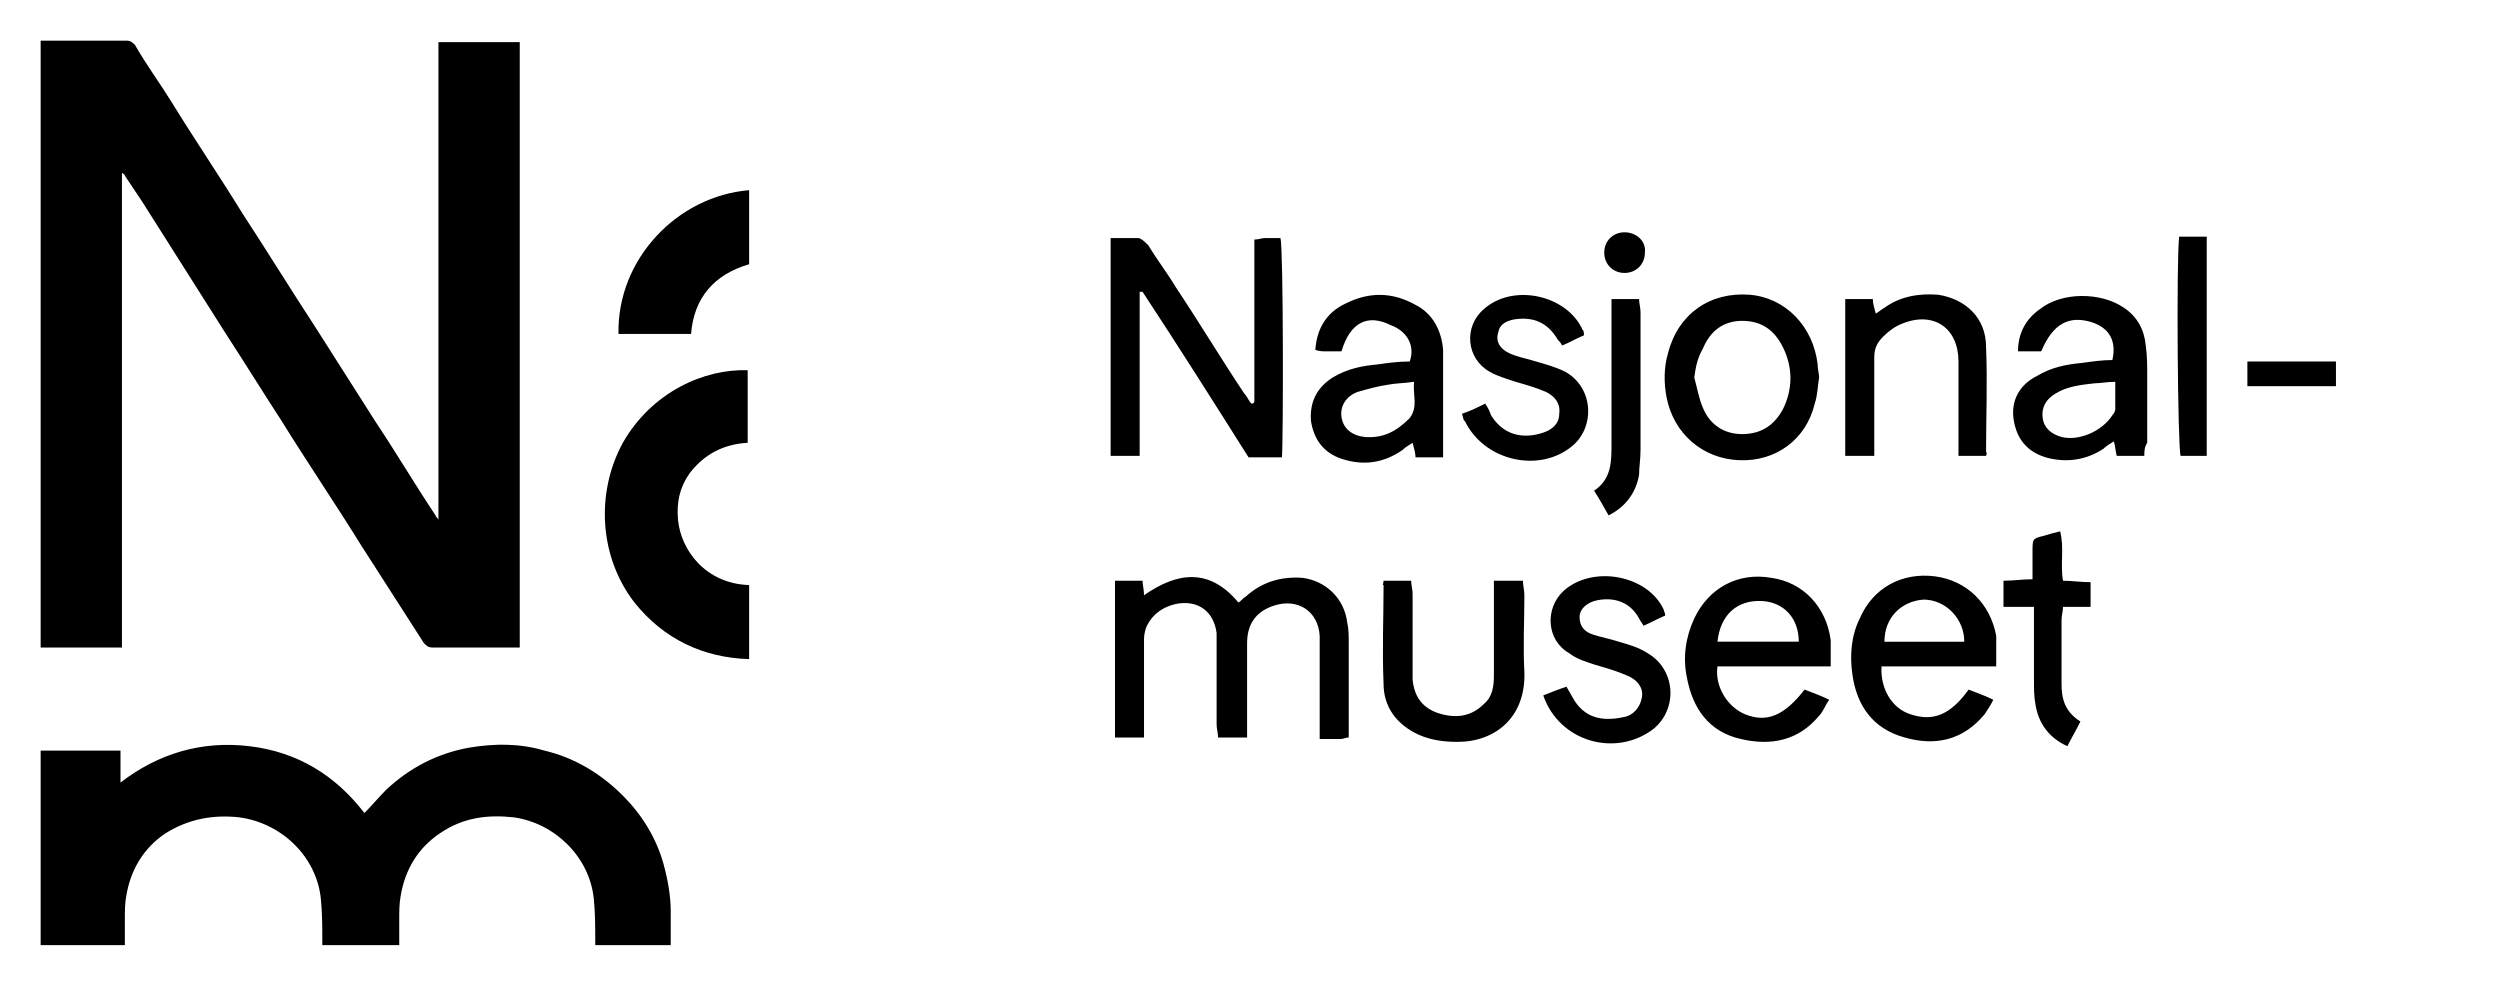 <svg version="1.1" id="Layer_1" xmlns="http://www.w3.org/2000/svg" xmlns:xlink="http://www.w3.org/1999/xlink" x="0" y="0" viewBox="0 0 172.2 68" xml:space="preserve"><style>.st0{clip-path:url(#SVGID_2_)}.st1{clip-path:url(#SVGID_4_)}.st3{clip-path:url(#SVGID_8_)}.st4{clip-path:url(#SVGID_10_)}.st5{clip-path:url(#SVGID_12_)}.st6{clip-path:url(#SVGID_14_)}.st7{clip-path:url(#SVGID_16_)}.st9{clip-path:url(#SVGID_20_)}</style><defs><path id="SVGID_1_" d="M76.5 14.6H153V37H76.5z"/></defs><clipPath id="SVGID_2_"><use xlink:href="#SVGID_1_" overflow="visible"/></clipPath><path class="st0" d="M88.3 31.5H86c-2.4-3.8-4.8-7.6-7.3-11.4h-.2v11.3h-2v-15h1.9c.2 0 .5.3.7.5.6 1 1.3 1.9 1.9 2.9 1.6 2.4 3.1 4.9 4.7 7.3.2.2.3.5.5.7.1 0 .1 0 .2-.1V16.5c.3 0 .5-.1.7-.1h1.1c.2.7.2 13.7.1 15.1M170.6 31.4c-.2 0-.4.1-.5.1h-1.5v-.9-5.3-.9c-.1-1.7-1.5-2.6-3.1-2.1-1.3.4-1.9 1.3-1.9 2.6v6.5h-2c0-.3-.1-.6-.1-.9v-5.3-1c-.2-1.5-1.3-2.3-2.8-2-.9.2-1.6.7-2 1.5-.1.2-.1.6-.2.9v6.8h-2V20.6h1.9c0 .3.1.6.1 1 2.3-1.6 4.5-1.9 6.5.5.2-.1.3-.3.5-.4 1.1-1 2.4-1.4 3.9-1.3 1.6.2 2.9 1.4 3.1 3.1.1.5.1.9.1 1.4v6.5zM215.2 26.5h-7.9c-.1 1.5.7 2.9 2 3.3 1.5.5 2.7.1 4-1.7.5.2 1.1.4 1.7.7-.2.4-.4.7-.6 1-1.5 1.8-3.4 2.2-5.5 1.6-2.2-.6-3.3-2.2-3.6-4.3-.2-1.3-.1-2.7.5-3.9.9-2.1 2.9-3.2 5.2-2.9 2.2.3 3.8 1.9 4.2 4.1-.1.7-.1 1.3 0 2.1m-2.3-1.7c0-1.6-1.3-2.9-2.8-2.9-1.5.1-2.7 1.2-2.7 2.9h5.5zM203.7 26.5h-7.8c-.2 1.4.7 2.8 1.9 3.3 1.5.6 2.7.1 4.1-1.7.5.2 1.1.4 1.7.7-.3.4-.4.8-.7 1.1-1.4 1.7-3.3 2.1-5.4 1.6-2.2-.5-3.3-2.1-3.7-4.2-.3-1.4-.1-2.8.5-4.1 1-2.1 3-3.2 5.3-2.8 2.2.3 3.8 2 4.1 4.3.1.5 0 1.1 0 1.8m-7.7-1.7h5.6c0-1.6-1-2.7-2.5-2.8-1.7-.1-2.9.9-3.1 2.8M147.7 31.4h-1.9c-.1-.4-.1-.7-.2-1-.3.2-.5.3-.7.5-1.2.8-2.6 1-4 .6-1.3-.4-2-1.3-2.2-2.6s.4-2.4 1.6-3c1-.6 2-.8 3.1-.9.7-.1 1.4-.2 2.1-.2.3-1.3-.2-2.2-1.4-2.6-1.6-.5-2.7.1-3.5 2H139c0-1.2.5-2.2 1.5-2.9 1.5-1.2 4.2-1.2 5.8-.1.9.6 1.4 1.5 1.5 2.6.1.7.1 1.4.1 2.1v4.6c-.2.3-.2.6-.2.9m-2-5.1c-.6 0-1 .1-1.4.1-.9.1-1.9.2-2.7.7-.7.4-1 1-.9 1.7.1.7.6 1.1 1.3 1.3 1.2.3 2.8-.4 3.5-1.5.1-.1.2-.3.2-.4v-1.9M92.4 24.2h-1.1c-.2 0-.4 0-.7-.1.1-1.5.8-2.6 2.1-3.2 1.6-.8 3.2-.8 4.8.1 1.2.6 1.8 1.8 1.9 3.1v7.4h-1.9c0-.3-.1-.6-.2-1-.3.2-.5.3-.7.5-1.3.9-2.7 1.1-4.2.6-1.2-.4-1.9-1.3-2.1-2.6-.1-1.3.4-2.3 1.5-3 1-.6 2-.8 3.1-.9.7-.1 1.4-.2 2.2-.2.4-1.1-.2-2.1-1.3-2.5-1.6-.8-2.8-.2-3.4 1.8m5 2.1c-.7.1-1.3.1-1.8.2-.7.1-1.4.3-2.1.5-.8.3-1.2 1-1.1 1.7.1.8.7 1.3 1.6 1.4 1.3.1 2.2-.4 3.1-1.3.6-.8.2-1.6.3-2.5M125.3 26c-.1.6-.1 1.2-.3 1.8-.6 2.5-2.7 4-5.2 3.9-2.5-.1-4.5-1.8-5-4.3-.2-1-.2-2.1.1-3.1.7-2.7 2.9-4.2 5.6-4 2.5.2 4.4 2.2 4.7 4.8 0 .4.1.6.1.9m-8.6 0c.2.7.3 1.4.6 2.1.5 1.2 1.5 1.8 2.7 1.8 1.3 0 2.2-.6 2.8-1.7.7-1.4.7-2.9 0-4.3-.6-1.2-1.5-1.8-2.8-1.8-1.3 0-2.2.7-2.7 1.9-.4.7-.5 1.3-.6 2M136.8 31.4h-1.9v-1-5.5c0-2.3-1.7-3.5-3.9-2.6-.5.2-.9.5-1.3.9s-.6.8-.6 1.4V31.4h-2V20.6h1.9c0 .3.1.6.2 1 .2-.1.4-.3.6-.4 1.1-.8 2.4-1 3.7-.9 1.9.3 3.3 1.6 3.3 3.6.1 2.4 0 4.8 0 7.2.1.2 0 .2 0 .3M173 20.6h1.9c0 .3.1.6.1.9V27.4c.1 1.1.6 1.9 1.7 2.3 1.2.4 2.3.3 3.2-.6.6-.5.7-1.2.7-2v-6.5h2c0 .3.1.7.1 1 0 1.8-.1 3.5 0 5.3.1 3.1-2 4.8-4.6 4.8-.9 0-1.8-.1-2.7-.5-1.5-.7-2.4-1.9-2.4-3.5-.1-2.3 0-4.6 0-6.8-.1-.1-.1-.1 0-.3M100.7 28.5c.6-.2 1-.4 1.6-.7.2.3.3.5.4.8.8 1.3 2.1 1.7 3.6 1.2.6-.2 1.1-.6 1.1-1.3.1-.7-.3-1.2-.9-1.5-.7-.3-1.4-.5-2.1-.7-.6-.2-1.3-.4-1.8-.7-1.6-.9-1.8-3.1-.4-4.3 2-1.8 5.7-1 6.8 1.4.1.1.1.2.1.4-.5.2-1 .5-1.5.7-.1-.2-.2-.3-.3-.4-.7-1.2-1.7-1.6-3-1.4-.5.1-1 .3-1.1.9-.2.6.1 1.1.7 1.4.6.3 1.3.4 1.9.6.7.2 1.4.4 2 .7 2 1.1 2.1 3.9.4 5.2-2.3 1.8-6 .9-7.3-1.8-.1 0-.1-.2-.2-.5"/><g><defs><path id="SVGID_3_" d="M76.5 16H153v19.5H76.5z"/></defs><clipPath id="SVGID_4_"><use xlink:href="#SVGID_3_" overflow="visible"/></clipPath><path class="st1" d="M183.9 28.5c.5-.2 1-.4 1.6-.6.1.2.3.5.4.7.8 1.5 2.1 1.7 3.5 1.4.7-.2 1.2-.7 1.3-1.4.1-.6-.3-1.2-1.1-1.5-.7-.3-1.4-.5-2.1-.7-.6-.2-1.3-.4-1.8-.8-1.6-.9-1.7-3.1-.4-4.3 2-1.8 5.8-1.1 6.9 1.3 0 .1.1.2.1.4-.5.2-1 .5-1.5.7-.1-.2-.2-.3-.3-.5-.7-1.3-2-1.5-3.1-1.2-.6.2-1 .6-1 1.1 0 .6.3 1 .9 1.2.6.2 1.2.3 1.8.5.7.2 1.4.4 2 .8 1.9 1.1 2.1 3.8.4 5.2-2.5 2-6.5.8-7.6-2.3M220.9 30.3c-.3.6-.6 1.1-.9 1.7-1.3-.6-2-1.6-2.2-2.9-.1-.5-.1-1.1-.1-1.6v-4.1-1h-1.9v-1.7c.7 0 1.3-.1 2-.1v-1.9c0-.9 0-.9.8-1.1.3-.1.7-.2 1.1-.3.3 1.1 0 2.3.2 3.4.6 0 1.2.1 1.9.1v1.7h-1.9c0 .3-.1.6-.1.9v4.4c-.1.8.1 1.8 1.1 2.5"/></g><g><defs><path id="SVGID_5_" d="M76.5 14.6H153V37H76.5z"/></defs><clipPath id="SVGID_6_"><use xlink:href="#SVGID_5_" overflow="visible"/></clipPath><path d="M150.1 16.3h1.9v15.1h-1.8c-.2-.6-.3-13.4-.1-15.1" clip-path="url(#SVGID_6_)"/></g><g><defs><path id="SVGID_7_" d="M76.5 16H153v19.5H76.5z"/></defs><clipPath id="SVGID_8_"><use xlink:href="#SVGID_7_" overflow="visible"/></clipPath><path class="st3" d="M110.9 20.6h2c0 .3.1.6.1.9V31c0 .6-.1 1.2-.1 1.7-.2 1.2-.9 2.2-2.1 2.8-.3-.5-.6-1.1-1-1.7 1.2-.8 1.2-2 1.2-3.2v-10zM111.9 18.8c-.8 0-1.4-.6-1.4-1.4 0-.8.6-1.4 1.4-1.4.8 0 1.5.6 1.4 1.4 0 .8-.6 1.4-1.4 1.4"/></g><g><defs><path id="SVGID_9_" d="M2.8 2.8h48.8v62.4H2.8z"/></defs><clipPath id="SVGID_10_"><use xlink:href="#SVGID_9_" overflow="visible"/></clipPath><path class="st4" d="M35.7 44.6h-5.9c-.3 0-.4-.1-.6-.3-1.4-2.2-2.9-4.5-4.3-6.7-1.8-2.9-3.7-5.7-5.5-8.6-1.3-2-2.6-4.1-3.9-6.1l-5.7-9-1.2-1.8c0-.1-.1-.1-.2-.2v32.7H2.8V2.8H8.7c.3 0 .4.1.6.3.8 1.4 1.7 2.6 2.5 3.9 1.6 2.6 3.3 5.1 4.9 7.7 1.7 2.6 3.3 5.2 5 7.8l4.2 6.6c1.4 2.1 2.7 4.3 4.1 6.4 0 .1.1.1.2.3V2.9h5.6v41.7zM8.3 51.7v2.2c2.6-2 5.6-2.9 8.9-2.5 3.3.4 5.9 2 7.9 4.6.5-.5 1-1.1 1.5-1.6 1.6-1.5 3.5-2.5 5.7-2.9 1.8-.3 3.5-.3 5.2.2 2.1.5 3.9 1.6 5.4 3.1 1.3 1.3 2.3 2.9 2.8 4.7.3 1.1.5 2.2.5 3.3v2.3H41v-.3c0-1 0-1.9-.1-2.9-.3-2.9-2.7-5.2-5.5-5.6-1.8-.2-3.5 0-5.1 1.1-1.5 1-2.4 2.5-2.7 4.3-.1.5-.1 1.1-.1 1.6v1.8h-5.3v-.3c0-1 0-1.9-.1-2.9-.3-2.9-2.7-5.2-5.6-5.6-1.8-.2-3.5.1-5.1 1.1-1.5 1-2.4 2.5-2.7 4.3-.1.5-.1 1.1-.1 1.6v1.8H2.8V51.7h5.5z"/></g><g><defs><path id="SVGID_11_" d="M2.8 2.8h48.8v62.4H2.8z"/></defs><clipPath id="SVGID_12_"><use xlink:href="#SVGID_11_" overflow="visible"/></clipPath><path class="st5" d="M51.6 40.3v5.1c-3.2-.1-5.9-1.4-7.9-3.9-2.4-3.1-2.7-7.5-.8-11 2-3.5 5.6-5.1 8.6-5v5c-1.7.1-3 .8-4 2.1-.7 1-.9 2-.8 3.2.2 2.1 1.9 4.4 4.9 4.5M42.6 23c-.1-5.2 4.1-9.5 9-9.9v5.1c-2.4.7-3.8 2.3-4 4.8h-5z"/></g><g><defs><path id="SVGID_13_" d="M75.5 34H144v22.4H75.5z"/></defs><clipPath id="SVGID_14_"><use xlink:href="#SVGID_13_" overflow="visible"/></clipPath><path class="st6" d="M10.6 50.9H8.4C6 47.1 3.6 43.3 1.1 39.5H.9v11.3h-2v-15H.8c.2 0 .5.3.7.5.6 1 1.3 1.9 1.9 2.9 1.6 2.4 3.1 4.9 4.7 7.3.2.2.3.5.5.7.1 0 .1 0 .2-.1V35.9c.3 0 .5-.1.7-.1h1.1c.1.7.2 13.7 0 15.1M92.9 50.8c-.2 0-.4.1-.5.1h-1.5V50v-5.3-.9c-.1-1.7-1.5-2.6-3.1-2.1-1.3.4-1.9 1.3-1.9 2.6v6.5h-2c0-.3-.1-.6-.1-.9v-5.3-1c-.2-1.5-1.3-2.3-2.8-2-.9.2-1.6.7-2 1.5-.1.2-.2.6-.2.9v6.8h-2V40h1.9c0 .3.1.6.1 1 2.3-1.6 4.5-1.9 6.5.5.2-.1.3-.3.5-.4 1.1-1 2.4-1.4 3.9-1.3 1.6.2 2.9 1.4 3.1 3.1.1.4.1.9.1 1.4v6.5zM137.5 45.9h-7.9c-.1 1.5.7 2.9 2 3.3 1.5.5 2.7.1 4-1.7.5.2 1.1.4 1.7.7-.2.4-.4.7-.6 1-1.5 1.8-3.4 2.2-5.5 1.6-2.2-.6-3.3-2.2-3.6-4.3-.2-1.3-.1-2.7.5-3.9.9-2.1 2.9-3.2 5.2-2.9 2.2.3 3.8 1.9 4.2 4.1v2.1m-2.2-1.7c0-1.6-1.3-2.9-2.8-2.9-1.5.1-2.7 1.2-2.7 2.9h5.5zM126.1 45.9h-7.8c-.2 1.4.7 2.8 1.9 3.3 1.5.6 2.7.1 4.1-1.7.5.2 1.1.4 1.7.7-.3.4-.4.8-.7 1.1-1.4 1.7-3.3 2.1-5.4 1.6-2.2-.5-3.3-2.1-3.7-4.2-.3-1.4-.1-2.8.5-4.1 1-2.1 3-3.2 5.3-2.8 2.2.3 3.8 2 4.1 4.3v1.8m-7.8-1.7h5.6c0-1.6-1-2.7-2.5-2.8-1.7-.1-2.9.9-3.1 2.8M70 50.8h-1.9c-.1-.4-.1-.7-.2-1-.3.2-.5.3-.7.5-1.2.8-2.6 1-4 .6-1.3-.4-2-1.3-2.2-2.6s.4-2.4 1.6-3c1-.6 2-.8 3.1-.9.7-.1 1.4-.2 2.1-.2.3-1.3-.2-2.2-1.4-2.6-1.6-.5-2.7.1-3.5 2h-1.7c0-1.2.5-2.2 1.5-2.9 1.5-1.2 4.2-1.2 5.8-.1.9.6 1.4 1.5 1.5 2.6.1.7.1 1.4.1 2.1v4.6c0 .3-.1.6-.1.9m-1.9-5.1c-.6 0-1 .1-1.4.1-.9.1-1.9.2-2.7.7-.7.4-1 1-.9 1.7.1.7.6 1.1 1.3 1.3 1.2.3 2.8-.4 3.5-1.5.1-.1.2-.3.2-.4v-1.9M14.7 43.6h-1.1c-.2 0-.4 0-.7-.1.1-1.5.8-2.6 2.1-3.2 1.6-.8 3.2-.8 4.8.1 1.2.6 1.8 1.8 1.9 3.1v7.4h-1.9c0-.3-.1-.6-.2-1-.3.2-.5.3-.7.5-1.3.9-2.7 1.1-4.2.6-1.2-.4-1.9-1.3-2.1-2.6-.1-1.3.4-2.3 1.5-3 1-.6 2-.8 3.1-.9.7-.1 1.4-.2 2.2-.2.4-1.1-.2-2.1-1.3-2.5-1.5-.8-2.7-.2-3.4 1.8m5 2.1c-.7.1-1.3.1-1.8.2-.7.1-1.4.3-2.1.5-.8.3-1.2 1-1.1 1.7.1.8.7 1.3 1.6 1.4 1.3.2 2.2-.4 3.1-1.3.6-.7.2-1.6.3-2.5M47.7 45.4c-.1.6-.1 1.2-.3 1.8-.6 2.5-2.7 4-5.2 3.9-2.5-.1-4.5-1.8-5-4.3-.2-1-.2-2.1.1-3.1.7-2.7 2.9-4.2 5.6-4 2.5.2 4.4 2.2 4.7 4.8 0 .4 0 .6.1.9-.1 0-.1 0 0 0m-8.7.1c.2.7.3 1.4.6 2.1.5 1.2 1.5 1.8 2.7 1.8 1.3 0 2.2-.6 2.8-1.7.7-1.4.7-2.9 0-4.3-.6-1.2-1.5-1.8-2.8-1.8-1.3 0-2.2.7-2.7 1.9-.4.6-.4 1.3-.6 2M59.1 50.8h-1.9v-1-5.5c0-2.3-1.7-3.5-3.9-2.6-.5.2-.9.5-1.3.9s-.6.8-.6 1.4V50.8h-2V40.1h1.9c0 .3.1.6.2 1 .2-.1.4-.3.6-.4 1.1-.8 2.4-1 3.7-.9 1.9.3 3.3 1.6 3.3 3.6.1 2.4 0 4.8 0 7.2.1.1 0 .1 0 .2M95.3 40h1.9c0 .3.1.6.1.9V46.8c.1 1.1.6 1.9 1.7 2.3 1.2.4 2.3.3 3.2-.6.6-.5.7-1.2.7-2V40h2c0 .3.1.7.1 1 0 1.8-.1 3.5 0 5.3.1 3.1-2 4.8-4.6 4.8-.9 0-1.8-.1-2.7-.5-1.5-.7-2.4-1.9-2.4-3.5-.1-2.3 0-4.6 0-6.8-.1 0 0-.1 0-.3M23 47.9c.6-.2 1-.4 1.6-.7.2.3.3.5.4.8.8 1.3 2.1 1.7 3.6 1.2.6-.2 1.1-.6 1.1-1.3.1-.7-.3-1.2-.9-1.5-.7-.3-1.4-.5-2.1-.7-.6-.2-1.3-.4-1.8-.7-1.6-.9-1.8-3.1-.4-4.3 2-1.8 5.7-1 6.8 1.4.1.1.1.2.1.4-.5.2-1 .5-1.5.7-.1-.2-.2-.3-.3-.4-.7-1.2-1.7-1.6-3-1.4-.5.1-1 .3-1.1.9-.2.6.1 1.1.7 1.4.6.3 1.3.4 1.9.6.7.2 1.4.4 2 .7 2 1.1 2.1 3.9.4 5.2-2.3 1.8-6 .9-7.3-1.8-.1 0-.1-.2-.2-.5"/></g><g><defs><path id="SVGID_15_" d="M75.5 35.4H144v19.5H75.5z"/></defs><clipPath id="SVGID_16_"><use xlink:href="#SVGID_15_" overflow="visible"/></clipPath><path class="st7" d="M106.3 47.9c.5-.2 1-.4 1.6-.6.1.2.3.5.4.7.8 1.5 2.1 1.7 3.5 1.4.7-.1 1.2-.7 1.3-1.4.1-.6-.3-1.2-1.1-1.5-.7-.3-1.4-.5-2.1-.7-.6-.2-1.3-.4-1.8-.8-1.6-.9-1.7-3.1-.4-4.3 2-1.8 5.8-1.1 6.9 1.3 0 .1.1.2.1.4-.5.2-1 .5-1.5.7-.1-.2-.2-.3-.3-.5-.7-1.3-2-1.5-3.1-1.2-.6.2-1 .6-1 1.1 0 .6.3 1 .9 1.2.6.2 1.2.3 1.8.5.7.2 1.4.4 2 .8 1.9 1.1 2.1 3.8.4 5.2-2.6 2-6.5.9-7.6-2.3M143.3 49.7c-.3.6-.6 1.1-.9 1.7-1.3-.6-2-1.6-2.2-2.9-.1-.5-.1-1.1-.1-1.6v-4.1-1H138V40c.7 0 1.3-.1 2-.1V38c0-.9 0-.9.8-1.1.3-.1.7-.2 1.1-.3.3 1.1 0 2.3.2 3.4.6 0 1.2.1 1.9.1v1.7h-1.9c0 .3-.1.6-.1.9v4.4c0 1 .2 1.9 1.3 2.6"/></g><g><defs><path id="SVGID_17_" d="M75.5 34H144v22.4H75.5z"/></defs><clipPath id="SVGID_18_"><use xlink:href="#SVGID_17_" overflow="visible"/></clipPath><path d="M72.5 35.7h1.9v15.1h-1.8c-.3-.6-.3-13.4-.1-15.1" clip-path="url(#SVGID_18_)"/></g><g><defs><path id="SVGID_19_" d="M75.5 35.4H144v19.5H75.5z"/></defs><clipPath id="SVGID_20_"><use xlink:href="#SVGID_19_" overflow="visible"/></clipPath><path class="st9" d="M33.2 40h2c0 .3.1.6.1.9v9.5c0 .6-.1 1.2-.1 1.7-.2 1.2-.9 2.2-2.1 2.8-.3-.5-.6-1.1-1-1.7 1.2-.8 1.2-2 1.2-3.2V40zM34.2 38.2c-.8 0-1.4-.6-1.4-1.4 0-.8.6-1.4 1.4-1.4.8 0 1.5.6 1.4 1.4 0 .8-.6 1.4-1.4 1.4"/></g><path d="M154.8 24.9h6.1v1.7h-6.1z"/></svg>
